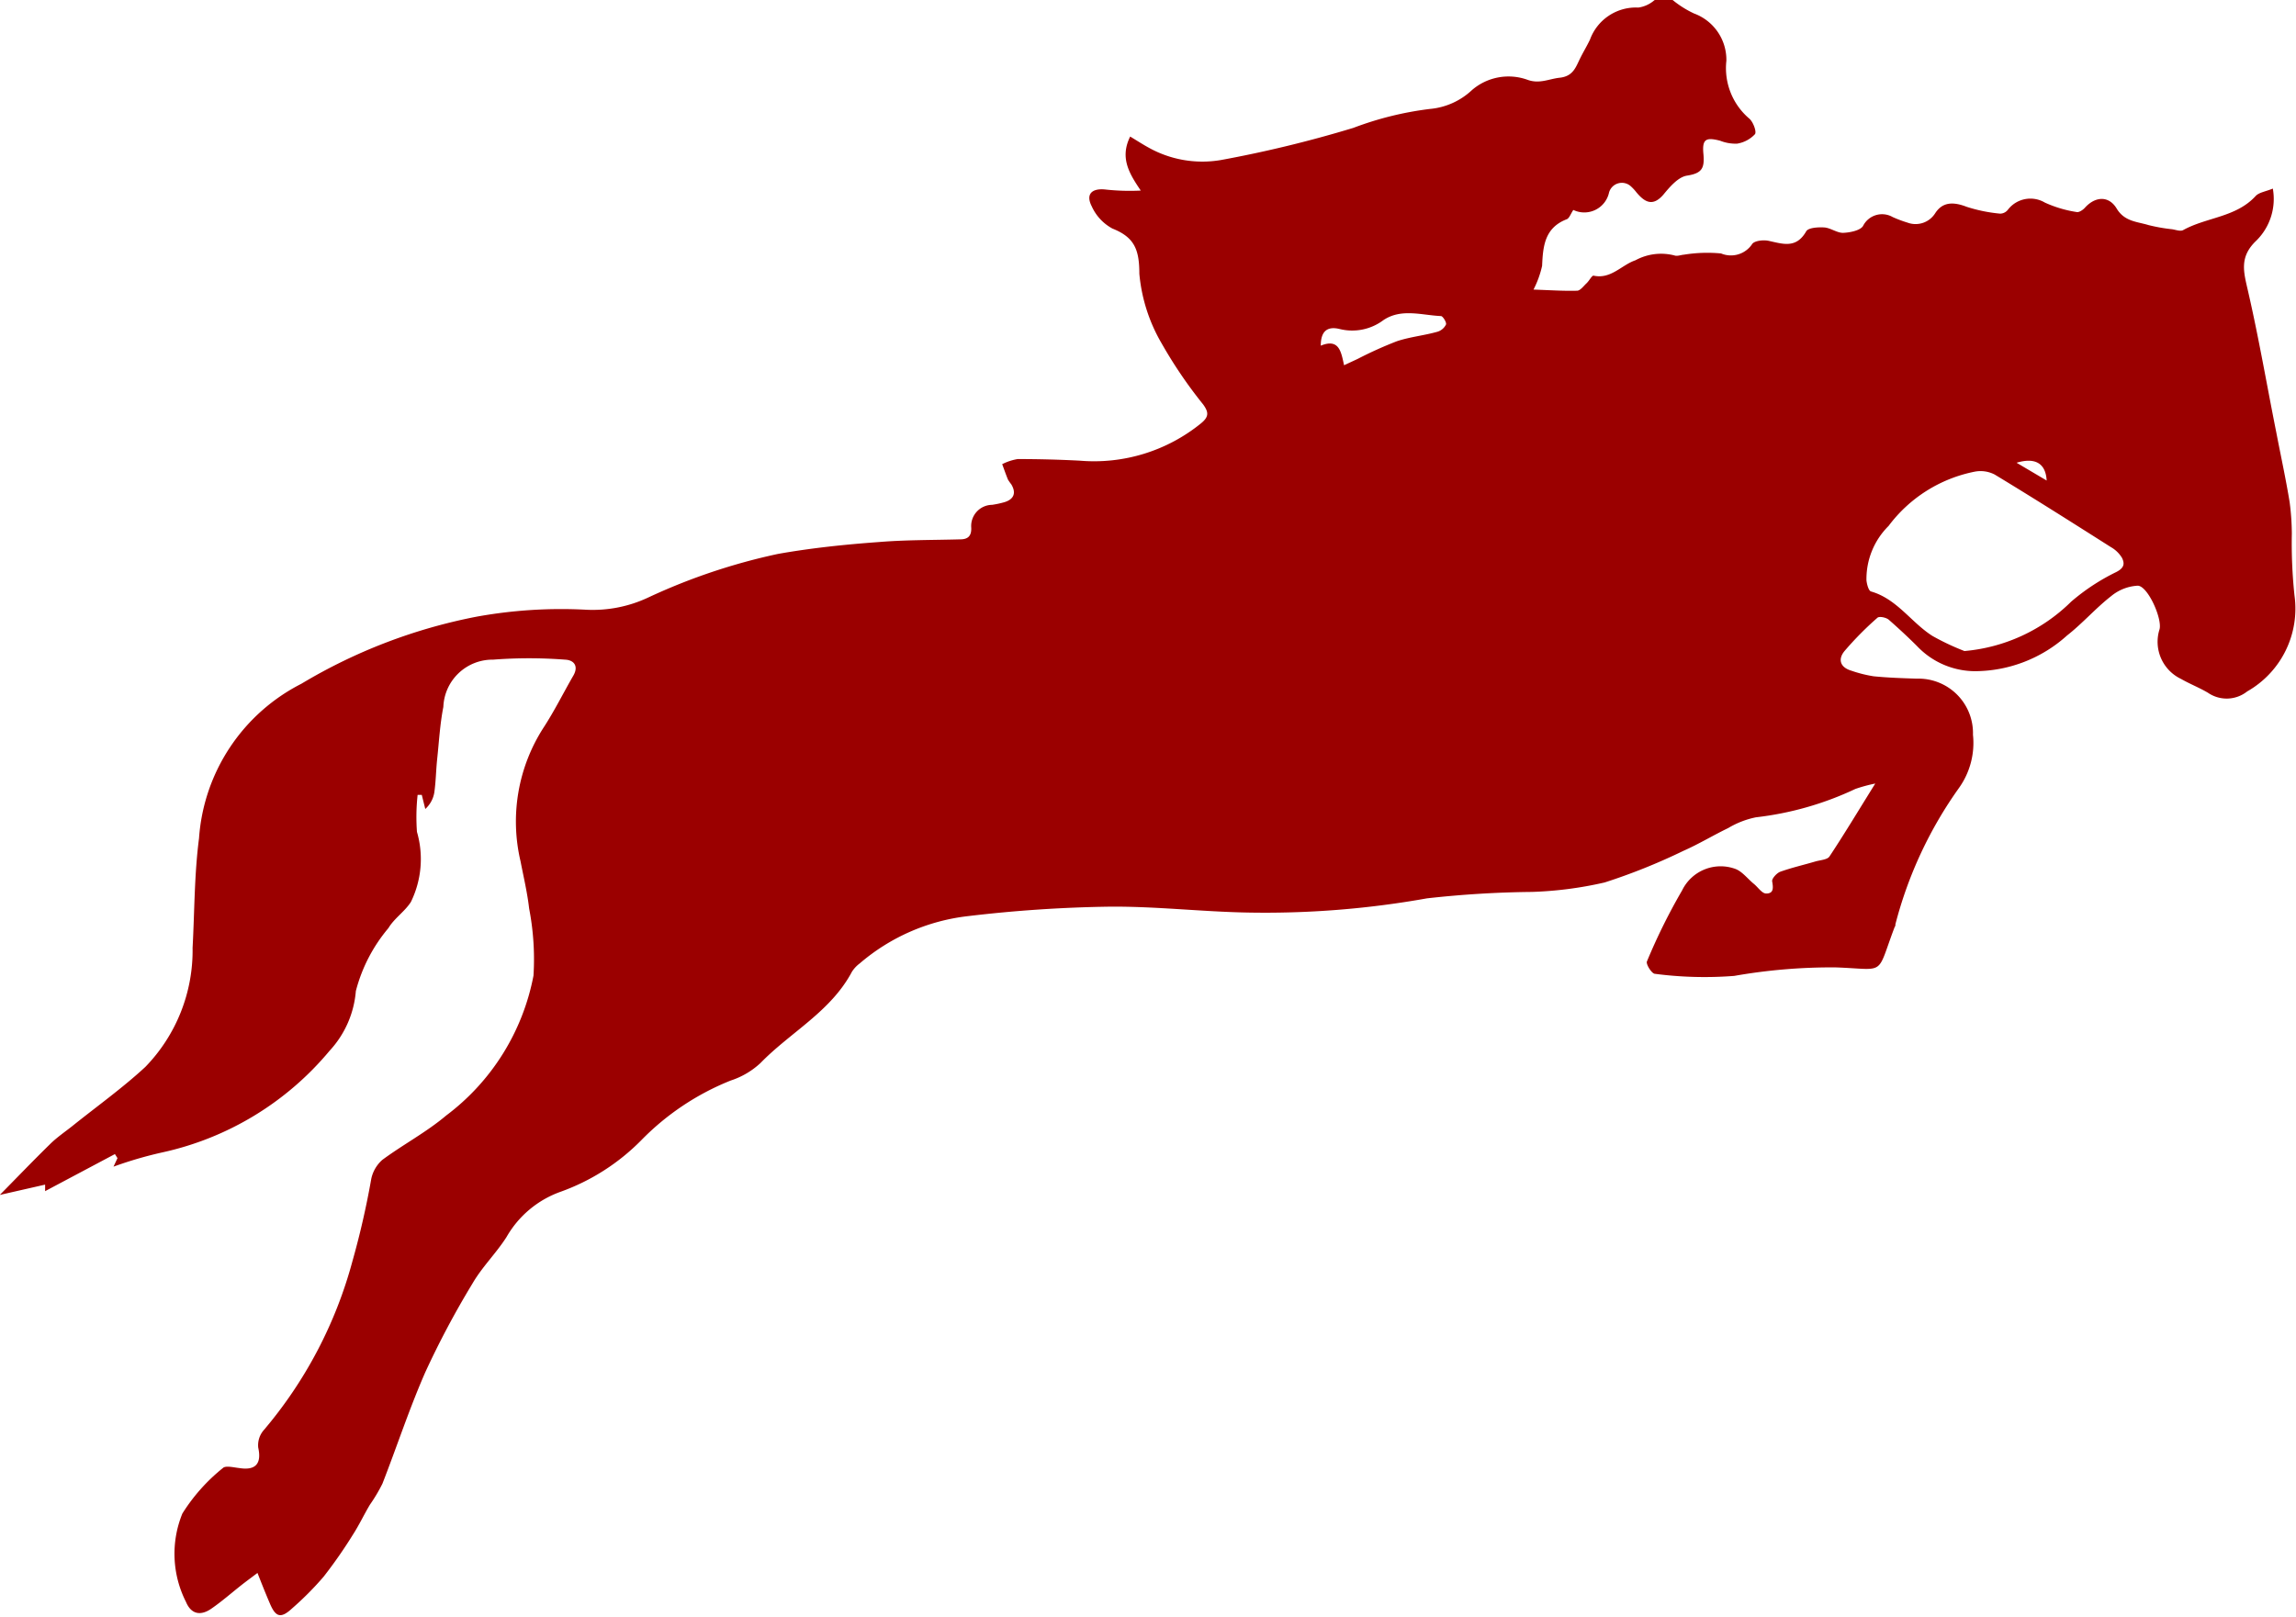 <svg xmlns="http://www.w3.org/2000/svg" width="24.273" height="17.101" viewBox="0 0 24.273 17.101">
  <path id="Path_175" data-name="Path 175" d="M1662.088-22.664c-.028.04-.043.092-.074.1-.23.091-.247.285-.256.491a1.046,1.046,0,0,1-.091.251c.173.006.317.016.46.012.034,0,.068-.048.1-.078s.057-.085.076-.081c.184.039.294-.113.442-.163a.567.567,0,0,1,.412-.051c.029.011.069-.006.1-.008a1.54,1.54,0,0,1,.393-.013.27.27,0,0,0,.329-.1c.025-.035.117-.045.171-.034.151.032.293.087.4-.1.022-.039.126-.045.191-.041s.136.059.2.057.18-.023.21-.073a.225.225,0,0,1,.313-.094,1.287,1.287,0,0,0,.157.059.245.245,0,0,0,.293-.1c.078-.12.191-.122.333-.067a1.627,1.627,0,0,0,.354.072.106.106,0,0,0,.084-.045.3.3,0,0,1,.388-.072,1.269,1.269,0,0,0,.336.1c.024.006.065-.021.086-.044.109-.122.253-.132.337.007s.216.138.337.175a1.814,1.814,0,0,0,.249.044c.039.006.088.025.117.009.247-.137.559-.134.766-.36.036-.039.105-.047.182-.079a.619.619,0,0,1-.174.55c-.184.174-.134.333-.088.535.115.5.2,1,.3,1.5.047.244.1.487.14.732a2.664,2.664,0,0,1,.023.331,5.237,5.237,0,0,0,.028.654,1.007,1.007,0,0,1-.5,1.015.349.349,0,0,1-.415.014c-.091-.054-.192-.093-.284-.146a.435.435,0,0,1-.227-.527c.027-.116-.125-.456-.231-.459a.482.482,0,0,0-.282.111c-.164.128-.3.286-.466.416a1.46,1.46,0,0,1-.974.377.847.847,0,0,1-.61-.264c-.1-.1-.2-.192-.3-.28-.028-.024-.1-.039-.12-.021a3.419,3.419,0,0,0-.348.352c-.072.087-.047.173.073.208a1.356,1.356,0,0,0,.235.059c.152.015.3.02.457.025a.576.576,0,0,1,.593.593.819.819,0,0,1-.146.56,4.357,4.357,0,0,0-.674,1.444c0,.01,0,.02-.008.029-.2.528-.082.446-.625.427a5.948,5.948,0,0,0-1.071.09,4.04,4.04,0,0,1-.838-.022c-.033,0-.1-.105-.084-.133a6.271,6.271,0,0,1,.371-.749.453.453,0,0,1,.561-.228c.075.027.132.106.2.161.043.036.084.1.128.1.081,0,.075-.061.063-.129-.005-.028.046-.084.082-.1.122-.044.25-.073.375-.11.052-.015.126-.018.149-.053.159-.24.307-.487.484-.771a1.644,1.644,0,0,0-.21.057,3.35,3.35,0,0,1-1.051.3.931.931,0,0,0-.294.114c-.16.077-.312.17-.474.241a6.366,6.366,0,0,1-.832.334,3.981,3.981,0,0,1-.768.1,10.9,10.9,0,0,0-1.11.068,9.714,9.714,0,0,1-1.9.15c-.488-.009-.976-.067-1.463-.062a14.313,14.313,0,0,0-1.49.1,2.127,2.127,0,0,0-1.144.5.335.335,0,0,0-.083.089c-.223.42-.649.638-.966.964a.845.845,0,0,1-.314.185,2.744,2.744,0,0,0-.944.629,2.278,2.278,0,0,1-.854.547,1.073,1.073,0,0,0-.573.479c-.109.171-.258.316-.359.49a9.267,9.267,0,0,0-.5.94c-.169.385-.3.786-.453,1.178a1.741,1.741,0,0,1-.132.222c-.06.1-.113.213-.178.314a5.01,5.01,0,0,1-.312.448,3.285,3.285,0,0,1-.333.335c-.118.109-.173.094-.234-.05-.043-.1-.083-.2-.132-.325-.062.047-.114.085-.164.124-.108.085-.211.176-.324.254s-.213.06-.268-.072a1.126,1.126,0,0,1-.038-.934,1.93,1.93,0,0,1,.428-.481c.029-.029.116-.006.174,0,.174.028.237-.048.2-.216a.243.243,0,0,1,.061-.188,4.607,4.607,0,0,0,.934-1.78,8.844,8.844,0,0,0,.2-.874.368.368,0,0,1,.116-.2c.22-.163.467-.293.675-.469a2.414,2.414,0,0,0,.924-1.48,2.818,2.818,0,0,0-.046-.709c-.019-.166-.058-.331-.091-.5a1.833,1.833,0,0,1,.247-1.419c.113-.174.206-.362.31-.542.059-.1.011-.167-.087-.171a4.975,4.975,0,0,0-.76,0,.52.52,0,0,0-.526.5c-.036.183-.046.372-.066.558-.012.116-.013.234-.03.349a.3.3,0,0,1-.095.172l-.037-.149h-.044a2.167,2.167,0,0,0-.007.391,1.03,1.03,0,0,1-.064.741c-.063.1-.177.174-.238.277a1.687,1.687,0,0,0-.344.665,1.053,1.053,0,0,1-.278.632,3.186,3.186,0,0,1-1.771,1.075,4.191,4.191,0,0,0-.513.15l.042-.09-.027-.043-.738.392,0-.069-.479.109c.169-.171.348-.358.533-.539.072-.071.157-.128.237-.192.257-.206.528-.4.768-.622a1.768,1.768,0,0,0,.5-1.26c.021-.386.018-.775.068-1.158a1.988,1.988,0,0,1,1.082-1.634,5.706,5.706,0,0,1,1.856-.71,5.006,5.006,0,0,1,1.151-.073,1.377,1.377,0,0,0,.662-.13,6.406,6.406,0,0,1,1.37-.46c.354-.063.714-.1,1.072-.126.283-.023.569-.02.854-.028.079,0,.12-.033.117-.121a.224.224,0,0,1,.22-.244.97.97,0,0,0,.134-.029c.1-.032.122-.1.069-.188a.469.469,0,0,1-.035-.05c-.022-.054-.041-.109-.061-.163a.563.563,0,0,1,.164-.054q.328,0,.656.017a1.793,1.793,0,0,0,1.281-.394c.086-.07.083-.118.024-.2a4.806,4.806,0,0,1-.437-.642,1.773,1.773,0,0,1-.238-.741c0-.255-.052-.385-.284-.477a.5.5,0,0,1-.22-.237c-.064-.125,0-.189.137-.177a2.37,2.37,0,0,0,.382.012c-.121-.179-.224-.345-.112-.571.072.043.13.081.19.114a1.164,1.164,0,0,0,.77.134,12.687,12.687,0,0,0,1.4-.34,3.457,3.457,0,0,1,.809-.2.746.746,0,0,0,.445-.2.591.591,0,0,1,.59-.107c.125.044.224-.011.336-.023.148-.016.172-.117.221-.213.032-.064.069-.125.1-.19a.517.517,0,0,1,.512-.339.328.328,0,0,0,.156-.067.17.17,0,0,1,.222,0,1.063,1.063,0,0,0,.211.13.522.522,0,0,1,.341.5.7.7,0,0,0,.241.61c.042.034.081.141.061.166a.329.329,0,0,1-.189.1.445.445,0,0,1-.179-.031c-.15-.039-.191-.017-.177.136s-.012.208-.173.233c-.092.014-.18.116-.249.2-.114.133-.2.079-.285-.022a.494.494,0,0,0-.062-.067.141.141,0,0,0-.228.066A.268.268,0,0,1,1662.088-22.664ZM1666.223-18a1.832,1.832,0,0,0,1.128-.522,2.216,2.216,0,0,1,.476-.313c.087-.044.091-.091.061-.151a.324.324,0,0,0-.117-.113c-.408-.259-.815-.517-1.228-.767a.325.325,0,0,0-.215-.03,1.5,1.5,0,0,0-.907.573.79.79,0,0,0-.234.577c.005.041.022.108.048.116.275.079.424.327.649.47A2.582,2.582,0,0,0,1666.223-18Zm-6.559-3.022.144-.067a4.221,4.221,0,0,1,.415-.187c.138-.046.286-.06.428-.1a.148.148,0,0,0,.091-.077c.008-.021-.033-.088-.053-.089-.2-.008-.42-.085-.61.044a.549.549,0,0,1-.461.093c-.135-.033-.2.027-.2.176C1659.611-21.308,1659.633-21.167,1659.664-21.023Zm7.428,1.219c-.01-.182-.121-.247-.318-.188Z" transform="translate(-1645.455 24.884)" fill="#9b0000"/>
</svg>
